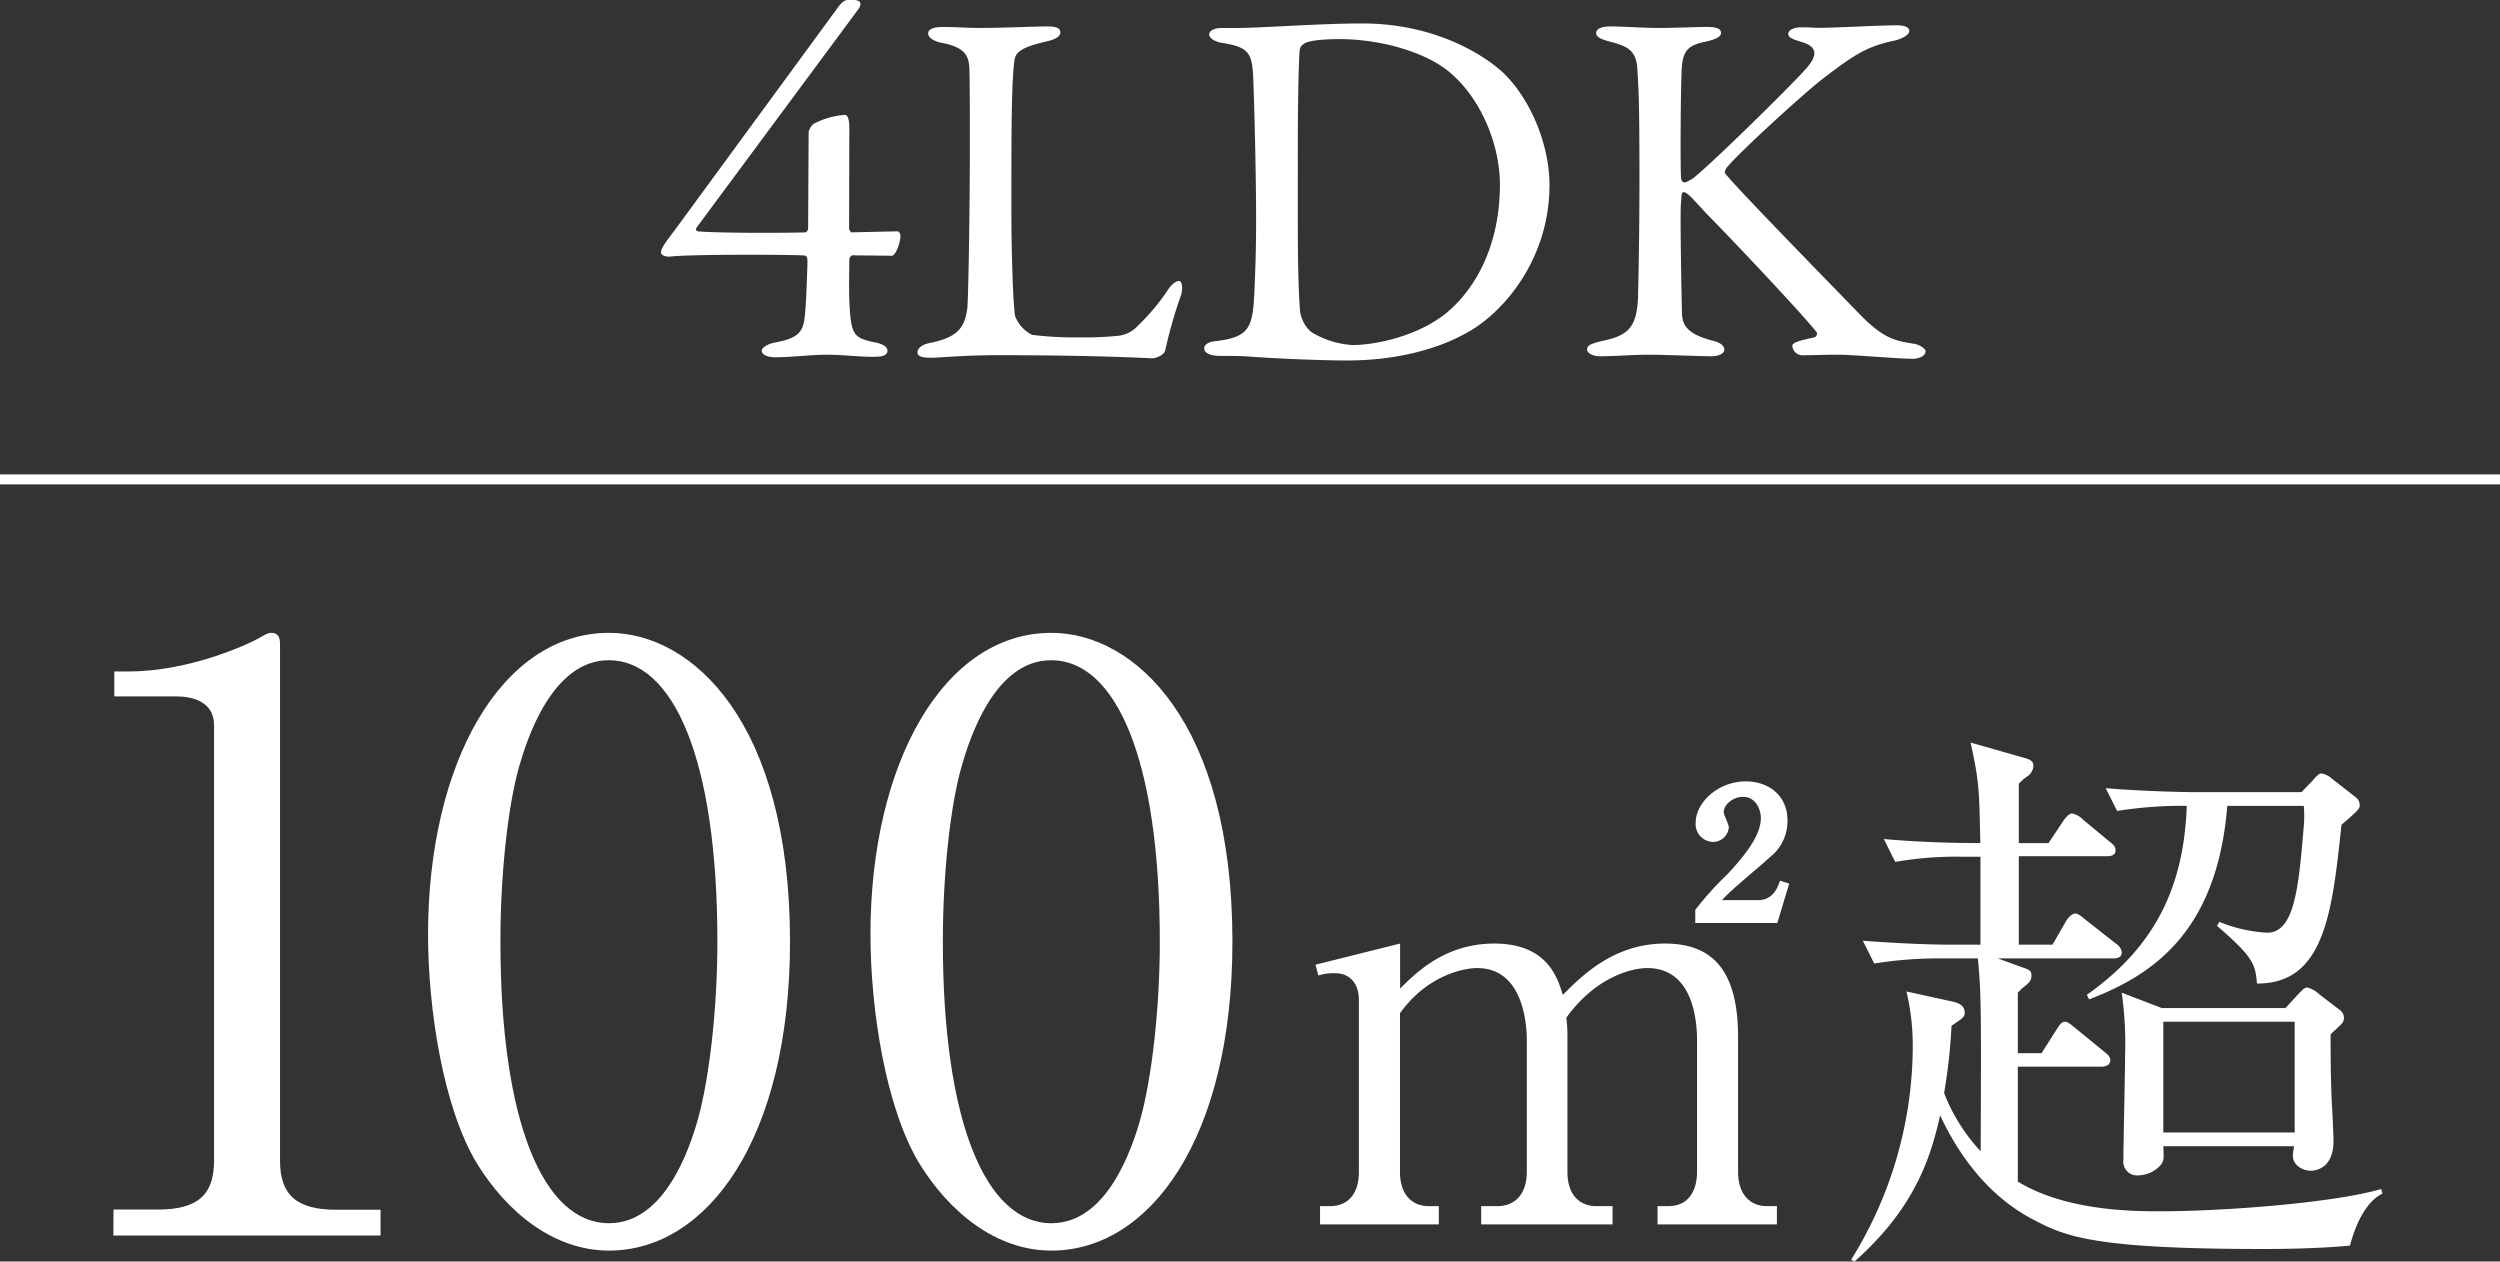 <svg xmlns="http://www.w3.org/2000/svg" viewBox="0 0 421.04 212.46"><rect x="0" y="0" width="421.04" height="212.46" fill="#333333" stroke="none"/><defs><style>.cls-1{fill:#fff;}.cls-2{fill:none;stroke:#fff;stroke-miterlimit:10;stroke-width:1.68px;}</style></defs><g id="レイヤー_2" data-name="レイヤー 2"><g id="cnt"><path class="cls-1" d="M19.12,203.71h7.45c7,0,9.48-2.71,9.48-8.26V122.16c0-4.2-3.93-4.88-6.5-4.88H19.25v-4.2h2.44c10.43,0,20.46-4.74,22.08-5.69.95-.54,1.36-.81,1.9-.81,1.22,0,1.49.81,1.49,1.9v87c0,5.82,2.85,8.26,9.48,8.26h7.45v4.34h-45Z"/><path class="cls-1" d="M102.57,210.62c-9.35,0-17.2-6.5-22.22-14.63-5.69-9.35-8.26-26-8.26-38.61,0-28.85,12.33-50.8,30.48-50.8,14,0,30.48,15,30.48,52C133.05,191.79,119.1,210.62,102.57,210.62ZM87.4,129.2c-1.9,6.78-3.12,18.16-3.12,29.4,0,30.21,7.18,47.41,18.29,47.41,9.35,0,13.55-12.46,15-17.61,1.89-6.9,3.25-18.42,3.25-29.8,0-30.89-7.45-47.41-18.29-47.41C93,111.19,88.75,124.46,87.4,129.2Z"/><path class="cls-1" d="M177.08,210.62c-9.35,0-17.2-6.5-22.22-14.63-5.69-9.35-8.26-26-8.26-38.61,0-28.85,12.33-50.8,30.48-50.8,13.95,0,30.48,15,30.48,52C207.56,191.79,193.61,210.62,177.08,210.62ZM161.91,129.2c-1.9,6.78-3.12,18.16-3.12,29.4,0,30.21,7.18,47.41,18.29,47.41,9.35,0,13.55-12.46,15-17.61,1.89-6.9,3.25-18.42,3.25-29.8,0-30.89-7.45-47.41-18.29-47.41C167.46,111.19,163.26,124.46,161.91,129.2Z"/><path class="cls-1" d="M235.8,158.91v7.59c2.6-2.59,7.5-7.59,15.86-7.59,9,0,10.68,5.86,11.54,8.65,3.17-3.17,8.56-8.65,17.21-8.65,8.46,0,12.31,5.09,12.31,15.77v22.69c0,3.65,1.92,5.76,4.81,5.76h1.73v3.08h-20.1v-3.08H281c3.36,0,4.81-2.59,4.81-5.76V175.25c0-2.69-.39-12.21-8.37-12.21-2.69,0-8.75,1.54-13.65,8.37a21.83,21.83,0,0,1,.19,3.27v22.69c0,4,2.21,5.76,4.81,5.76h2.79v3.08H249.45v-3.08h2.79c2.69,0,4.9-1.82,4.9-5.76V175.25c0-2-.28-12.21-8.36-12.21-2.31,0-8.46,1.25-13,7.6v26.73c0,4,2.21,5.76,4.81,5.76h1.73v3.08h-20v-3.08h1.73c2.89,0,4.81-2,4.81-5.76V168.43c0-3-1.73-4.52-3.94-4.52a8.37,8.37,0,0,0-2.89.38l-.48-1.82Zm49.71-5.67a55.09,55.09,0,0,1,5.57-6.16c2-2.21,5.48-6,5.48-9.32,0-1.25-.76-3.56-3-3.56-1.73,0-3.26,1.34-3.26,2.59,0,.39.86,2.12.86,2.5a2.65,2.65,0,0,1-2.69,2.5,3,3,0,0,1-2.89-3.27c0-3.26,3.66-6.92,8.46-6.92,3.95,0,7,2.5,7,6.54a7.68,7.68,0,0,1-3,6.25c-1.05,1.06-7,5.86-8,7.21h6c2.5,0,3.27-1.92,3.75-3.27l1.54.48-2,6.64H285.51Z"/><path class="cls-1" d="M395.78,209.77c-5.77.58-13.17.58-14.61.58-28.56,0-33.36-2.12-38.65-4.91-6-3.07-11.63-8.75-15.77-17.59-1.54,6.73-4,15.38-14.42,24.61l-.58-.29a68.17,68.17,0,0,0,10.39-35.76,39.77,39.77,0,0,0-1.06-9.43l7.88,1.73c1.16.29,1.93.77,1.93,1.83,0,.67-.2.87-2.22,2.21a96.15,96.15,0,0,1-1.25,11.35,30.7,30.7,0,0,0,6.16,9.8c.09-24,.09-26.72-.48-32.49H327a68.37,68.37,0,0,0-11.35.86l-1.92-3.84c6,.48,11.92.67,14.81.67h5V144.29h-3a59.05,59.05,0,0,0-11.35.87l-1.92-3.85c5.48.48,11.25.68,16.25.68-.2-9.33-.2-10.29-1.64-16.93l8.75,2.5c1.06.29,1.83.48,1.83,1.45a2.33,2.33,0,0,1-1,1.73A7.63,7.63,0,0,0,340,132v10h5l2.5-3.75c.38-.58,1-1.25,1.44-1.25a3.37,3.37,0,0,1,1.83,1l4.52,3.75c.67.48,1,.87,1,1.45,0,.86-.77,1-1.44,1H340V159.1h5.67l2.31-4c.38-.67,1.06-1.25,1.54-1.25s1,.48,1.73,1.06l5.09,4a2.06,2.06,0,0,1,1,1.44c0,1-.87,1.06-1.54,1.06H336.46l3.94,1.44c1.45.48,1.73.67,1.73,1.44,0,1-.57,1.35-1.63,2.21l-.67.68v10.19h4l2.5-3.94c.49-.68.77-1.35,1.45-1.35.48,0,1,.48,1.73,1.06l4.9,4c.29.28,1,.67,1,1.44s-.77,1.06-1.44,1.06H339.83V199c8.17,5,19.71,5,24,5,10.87,0,29.33-1.44,37.21-3.75l.19.77C398.19,202.56,396.55,206.79,395.78,209.77Zm-1.44-70.86c-1.54,14.52-2.79,26.82-14.23,26.73-.29-3.27-.58-4.42-6.73-9.71l.39-.68a24.28,24.28,0,0,0,8.07,1.83c4.62,0,5.29-7.69,6.16-18a20.9,20.9,0,0,0,0-3.36H375.11c-1.73,21.63-13,28.65-23.27,32.59l-.38-.77c11.73-8.27,16.34-18.46,16.83-31.82a68.89,68.89,0,0,0-11.73.86l-1.93-3.84c6.73.57,14,.67,14.81.67h18.17l1.92-2c.48-.58,1.06-1.15,1.35-1.15a3.35,3.35,0,0,1,1.83.86l3.94,3.08a1.78,1.78,0,0,1,.77,1.34C397.42,136.22,397.13,136.51,394.34,138.91Zm-1.83,35.28c0,3.18,0,6.83.2,11.54.09,1.06.29,5.58.29,6.44,0,4.52-2.89,5-3.85,5-1.15,0-3-.77-3-2.59,0-.29.09-.68.19-1.54h-22c.1,2.11.1,2.4-.38,3.08a5.06,5.06,0,0,1-3.75,1.82,2.3,2.3,0,0,1-2.6-2.5c0-2.5.29-15,.29-17.78a60.51,60.51,0,0,0-.57-10.48l6.73,2.59h20.86l2.11-2.31c.68-.67,1.06-1.15,1.54-1.15a4.31,4.31,0,0,1,1.93,1.06l3,2.31c.67.48,1.25.86,1.25,1.73S394.44,172.37,392.51,174.19Zm-6.05-2.11H364.34v18.65h22.12Z"/><path class="cls-1" d="M143,38.45c0,.26.26.68.43.68l7.7-.17c.26,0,.52.35.52.77,0,.86-.6,3-1.37,3.34L143.55,43c-.17,0-.51.43-.51.6,0,1-.09,5.14,0,7,.26,5.91.68,6.34,4.54,7.11,1.45.34,1.88.85,1.88,1.37s-.43,1-2,1c-2,.09-5.48-.34-8.05-.34-3,0-6,.43-8.9.43-1.37,0-2.23-.51-2.23-1.11,0-.43.86-1.12,2.23-1.37,5.14-.95,4.88-2.49,5.22-6.77.09-1.71.26-6.25.26-6.76,0-.77-.09-1-.43-1.12-1.54-.17-19-.25-22.69.17-.77.09-1.54-.25-1.54-.68,0-.86,1.11-2.14,2.31-3.77L141.16,1.2c.42-.6,1-1.2,1.62-1.2h.94c.78,0,1.2.26,1.2.69a1.88,1.88,0,0,1-.42.94L117.35,38.28c-.26.43-.09.6.17.68,3.85.35,16.53.26,18.16.17.17,0,.42-.42.42-.6l.09-16.35a2.89,2.89,0,0,1,.77-1.29,13.32,13.32,0,0,1,5.31-1.54c.43,0,.77.52.77,2.23Z"/><path class="cls-1" d="M158.88,4.54c2.31,0,3.85.17,6.34.17,3.34,0,9.16-.26,11.22-.26,1.54,0,2.14.35,2.14,1s-.69,1.11-2,1.45c-5,1.11-5.57,2.06-5.74,3.34-.51,3.85-.51,12.5-.51,25.18,0,6.68.25,14.9.6,17.72a5.82,5.82,0,0,0,2.91,3.26,60.81,60.81,0,0,0,8.22.42,56.27,56.27,0,0,0,6.08-.25,5.2,5.2,0,0,0,3.42-1.63,36.81,36.81,0,0,0,4.88-5.74c.95-1.54,1.72-1.88,2.14-1.88s.69.94.35,2.31a78.48,78.48,0,0,0-2.66,9.25c-.08.94-1.71,1.46-2.05,1.46-1,0-8.82-.52-26.21-.52-5.82,0-9.84.43-11,.43-1.63,0-2.49-.17-2.49-.94,0-.6.69-1.29,2.06-1.54,4.71-.95,5.91-2.57,6.34-5.91.17-2.14.42-15.76.42-28.18,0-3.42,0-9.33-.08-12.15-.09-1.89-.52-3.52-4.54-4.29-1.71-.34-2.4-1-2.4-1.62S157,4.54,158.88,4.54Z"/><path class="cls-1" d="M253.16,12.25c4.63,4.45,7.8,12.16,7.8,18.92,0,12.42-7.71,21.41-13.71,24.75-5.05,2.91-12.16,4.79-20.38,4.79-3.51,0-11.13-.25-16.78-.68-1.63-.09-3.17-.09-4.54-.09-2,0-2.74-.6-2.74-1.28s.86-1.12,1.88-1.2c5.91-.69,6.34-2.31,6.6-9.08.17-4,.26-6.68.26-11.73,0-4.88-.18-15-.43-22-.17-5.48-.26-6.68-5.48-7.45-.95-.17-2-.77-2-1.37s.77-1.11,2.05-1.11h2.4c4.28,0,14-.77,21.32-.77C241.43,3.94,249.74,9.08,253.16,12.25Zm-33.39-5c-.6.43-.77.6-.86,1.11-.17,1-.34,8.65-.34,16.27V37.08c0,6,.08,11.05.34,14.81a5.66,5.66,0,0,0,1.88,4,15,15,0,0,0,7,2.22c3.93,0,11.21-1.54,16-5.56,5.14-4.37,8.82-11.82,8.82-21.41,0-7.36-3.68-15.41-9.16-19.52C239.2,8.48,232,6.59,225.67,6.59,222.59,6.59,220.54,6.85,219.77,7.28Z"/><path class="cls-1" d="M271.15,4.45c2.05,0,5.65.26,8.39.26,2.57,0,5.91-.17,8-.17,1.46,0,2.31.26,2.31,1S288.7,6.68,287.33,7c-2.91.6-3.94,1.37-4.11,4.71s-.26,17.21-.09,18.41c.09.35.26.6.6.6s1.2-.6,1.29-.6c2.74-2.05,16.44-15.5,19.09-18.49,2.23-2.49,1.89-3.86-.94-4.63-1-.34-2-.6-2-1.28s.94-1.12,2.23-1.12c1.63,0,1.71.09,3.25.09,2.06,0,10.28-.43,12.68-.43,1.54,0,2.22.34,2.22,1,0,.51-1,1.2-2.31,1.54-4.88,1-6.94,2.4-12.42,6.59-4,3.17-15.15,13.45-16.18,15.08-.17.51-.26.6,0,.85,1.88,2.4,16.53,17.39,22.95,24,3.94,3.94,5.91,4.11,9,4.62.94.26,1.71.86,1.71,1.2,0,.86-1.2,1.29-2.14,1.29-2.31,0-10.19-.69-12.5-.69-3.08,0-4,.09-6,.09a1.71,1.71,0,0,1-1.8-1.54c0-.43.34-.78,3.68-1.46.34-.09.6-.6.43-.86-2.57-3.25-14.13-15.5-18.58-20-2.32-2.49-3.17-3.6-3.86-3.6-.43,0-.34,1.11-.43,1.8-.17,1.62.09,15.5.17,18.67.09,2.22,1.29,3.51,5.14,4.53,1.54.35,2,1,2,1.55S289.56,60,288.19,60c-1.89,0-7.88-.26-10.54-.26s-5.56.26-8.3.26c-1,0-2.06-.52-2.06-1.11,0-.78.69-1,2.48-1.46,4.2-.86,5.83-2.06,6.09-7.11.08-2.91.25-11,.25-20.21,0-13.7-.17-15.24-.34-18.32s-1.29-3.94-4.71-4.8c-2-.51-2.23-1-2.23-1.45C268.83,4.8,269.86,4.45,271.15,4.45Z"/><line class="cls-2" y1="80.74" x2="421.04" y2="80.74"/></g></g></svg>